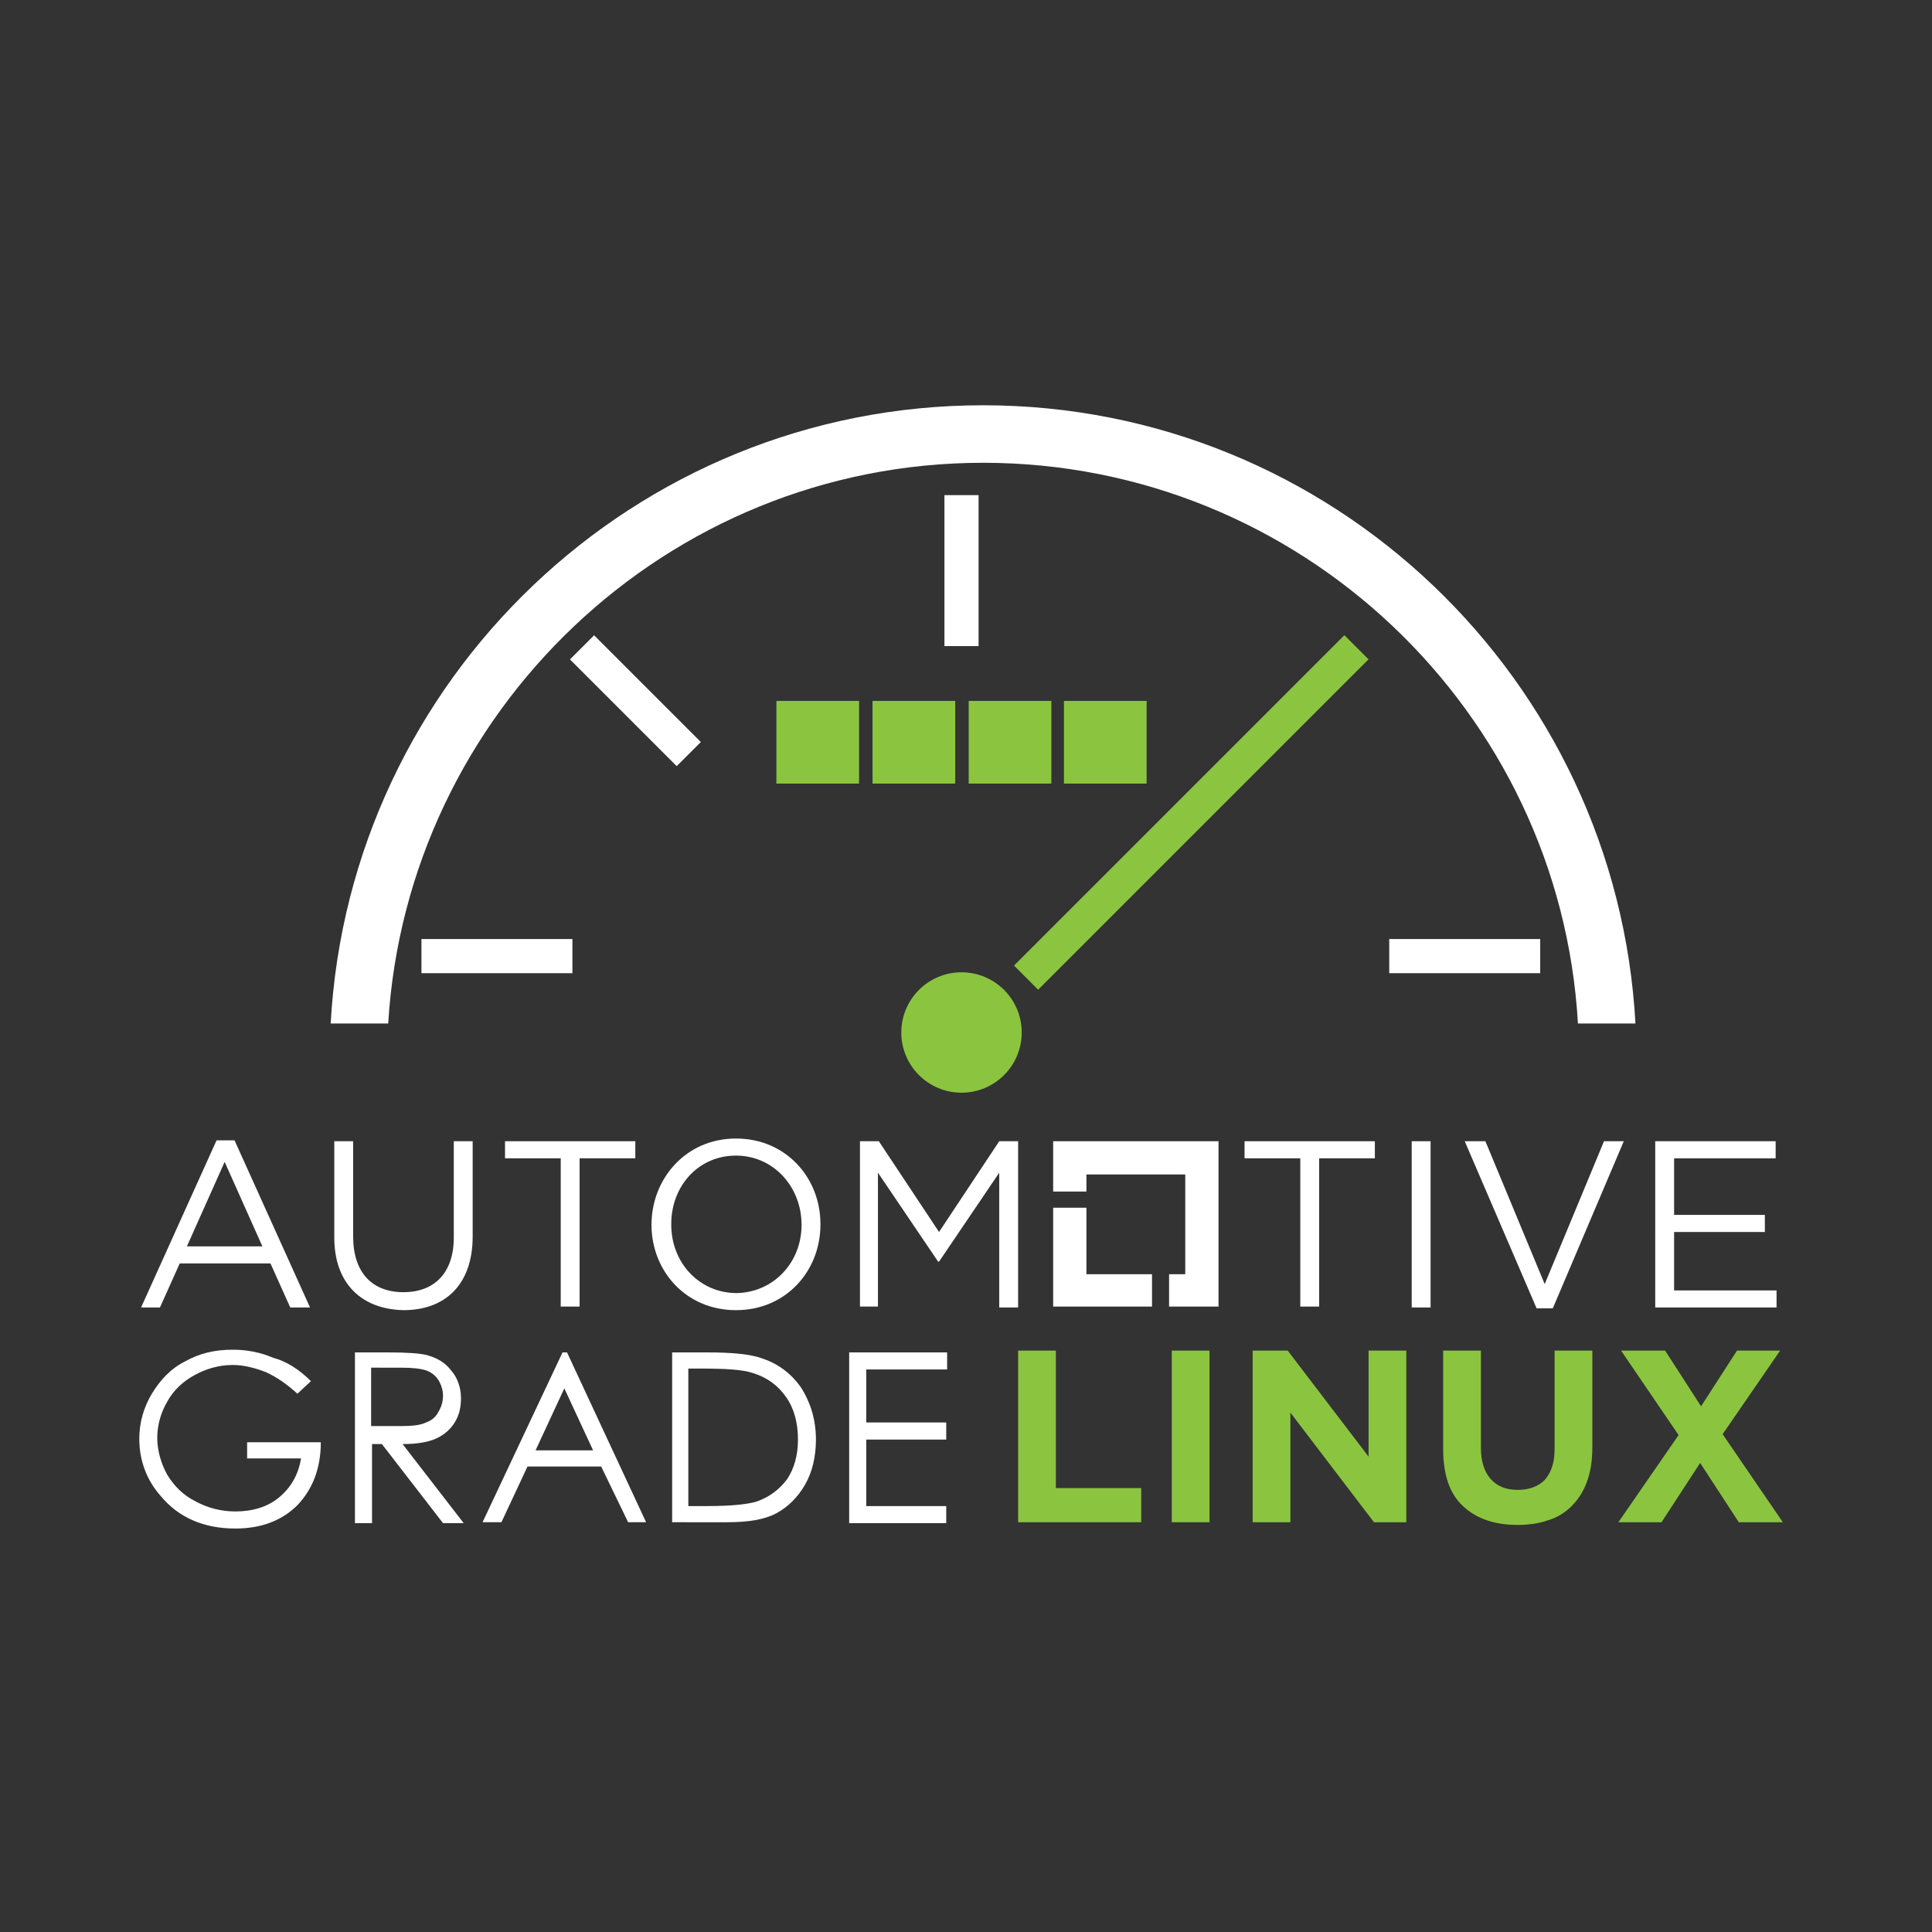 <?xml version="1.0" encoding="UTF-8" standalone="no"?>
<!-- Generator: Adobe Illustrator 21.0.0, SVG Export Plug-In . SVG Version: 6.00 Build 0)  -->

<svg
   xmlns:i="&amp;ns_ai;"
   xmlns:dc="http://purl.org/dc/elements/1.1/"
   xmlns:cc="http://creativecommons.org/ns#"
   xmlns:rdf="http://www.w3.org/1999/02/22-rdf-syntax-ns#"
   xmlns:svg="http://www.w3.org/2000/svg"
   xmlns="http://www.w3.org/2000/svg"
   xmlns:sodipodi="http://sodipodi.sourceforge.net/DTD/sodipodi-0.dtd"
   xmlns:inkscape="http://www.inkscape.org/namespaces/inkscape"
   version="1.1"
   id="Layer_1"
   x="0px"
   y="0px"
   viewBox="0 0 215 215"
   style="enable-background:new 0 0 215 215;"
   xml:space="preserve"
   inkscape:version="0.91 r13725"
   sodipodi:docname="icon.svg"><rect x="0" y="0" width="215" height="215" fill="#333333" stroke="none"/><defs
     id="defs81" /><sodipodi:namedview
     pagecolor="#ffffff"
     bordercolor="#666666"
     borderopacity="1"
     objecttolerance="10"
     gridtolerance="10"
     guidetolerance="10"
     inkscape:pageopacity="0"
     inkscape:pageshadow="2"
     inkscape:window-width="2560"
     inkscape:window-height="1464"
     id="namedview79"
     showgrid="false"
     inkscape:zoom="1.0976744"
     inkscape:cx="-373.06144"
     inkscape:cy="107.5"
     inkscape:window-x="0"
     inkscape:window-y="0"
     inkscape:window-maximized="1"
     inkscape:current-layer="Layer_1" /><style
     type="text/css"
     id="style3">
	.st0{fill:#8BC53F;}
	.st1{fill:#FFFFFF;}
</style><switch
     id="switch5"><g
       i:extraneous="self"
       id="g7"><g
         id="g9"><path
           class="st0"
           d="M113.3,150.3h4.2v15.3h9.5v3.8h-13.7V150.3z"
           id="path11" /><path
           class="st0"
           d="M130.4,150.3h4.2v19.1h-4.2V150.3z"
           id="path13" /><path
           class="st0"
           d="M139.4,150.3h3.9l9,11.8v-11.8h4.2v19.1h-3.6l-9.3-12.2v12.2h-4.2V150.3z"
           id="path15" /><path
           class="st0"
           d="M168.9,169.7c-2.6,0-4.6-0.7-6.1-2.1c-1.5-1.4-2.2-3.5-2.2-6.4v-10.9h4.2v10.8c0,1.6,0.4,2.7,1.1,3.5     c0.7,0.8,1.7,1.2,3,1.2c1.3,0,2.3-0.4,3-1.1c0.7-0.8,1.1-1.9,1.1-3.4v-11h4.2v10.8c0,1.5-0.2,2.7-0.6,3.8c-0.4,1.1-1,2-1.7,2.7     c-0.7,0.7-1.6,1.3-2.7,1.6C171.4,169.5,170.2,169.7,168.9,169.7z"
           id="path17" /><path
           class="st0"
           d="M186.8,159.7l-6.4-9.4h4.9l4,6.2l4-6.2h4.8l-6.4,9.3l6.7,9.8h-4.9l-4.3-6.6l-4.3,6.6h-4.8L186.8,159.7z"
           id="path19" /><path
           class="st1"
           d="M24.1,126.9h2l8.4,18.6h-2.2l-2.2-4.9H20l-2.2,4.9h-2.1L24.1,126.9z M29.2,138.7l-4.2-9.4l-4.2,9.4H29.2z"
           id="path21" /><path
           class="st1"
           d="M37.2,137.7V127h2.1v10.6c0,4,2.1,6.2,5.6,6.2c3.4,0,5.6-2.1,5.6-6.1V127h2.1v10.6c0,5.4-3.1,8.2-7.7,8.2     C40.3,145.7,37.2,142.9,37.2,137.7z"
           id="path23" /><path
           class="st1"
           d="M62.4,128.9h-6.2V127h14.5v1.9h-6.2v16.5h-2.1V128.9z"
           id="path25" /><path
           class="st1"
           d="M72.5,136.3L72.5,136.3c0-5.1,3.8-9.6,9.4-9.6c5.6,0,9.4,4.4,9.4,9.5c0,0,0,0,0,0.1c0,5.1-3.8,9.5-9.4,9.5     C76.3,145.8,72.5,141.4,72.5,136.3z M89.2,136.3L89.2,136.3c0-4.2-3.1-7.7-7.3-7.7c-4.2,0-7.2,3.4-7.2,7.6v0.1     c0,4.2,3.1,7.6,7.3,7.6C86.1,143.8,89.2,140.5,89.2,136.3z"
           id="path27" /><path
           class="st1"
           d="M95.7,127h2.1l6.7,10.1l6.7-10.1h2.1v18.5h-2.1v-15l-6.7,9.9h-0.1l-6.7-9.9v14.9h-2V127z"
           id="path29" /><path
           class="st1"
           d="M144.7,128.9h-6.2V127H153v1.9h-6.2v16.5h-2.1V128.9z"
           id="path31" /><path
           class="st1"
           d="M157.1,127h2.1v18.5h-2.1V127z"
           id="path33" /><path
           class="st1"
           d="M163,127h2.3l6.6,15.9l6.6-15.9h2.2l-7.9,18.6h-1.8L163,127z"
           id="path35" /><path
           class="st1"
           d="M184.3,127h13.3v1.9h-11.3v6.3h10.1v1.9h-10.1v6.5h11.4v1.9h-13.5V127z"
           id="path37" /><rect
           x="105.1"
           y="55.1"
           class="st1"
           width="3.8"
           height="16.8"
           id="rect39" /><rect
           x="68.8"
           y="69.6"
           transform="matrix(0.707 -0.707 0.707 0.707 -34.421 72.817)"
           class="st1"
           width="3.8"
           height="16.8"
           id="rect41" /><rect
           x="154.6"
           y="104.5"
           class="st1"
           width="16.8"
           height="3.8"
           id="rect43" /><rect
           x="46.9"
           y="104.5"
           class="st1"
           width="16.8"
           height="3.8"
           id="rect45" /><path
           class="st1"
           d="M43.2,113.9c2.1-34.7,31-62.4,66.2-62.4c35.2,0,64.2,27.6,66.2,62.4h6.4c-2.1-38.3-33.8-68.8-72.6-68.8     s-70.5,30.5-72.6,68.8H43.2z"
           id="path47" /><circle
           class="st0"
           cx="107"
           cy="114.9"
           r="6.7"
           id="circle49" /><rect
           x="106.6"
           y="88.5"
           transform="matrix(0.707 -0.707 0.707 0.707 -25.092 120.249)"
           class="st0"
           width="52"
           height="3.8"
           id="rect51" /><rect
           x="86.4"
           y="78"
           class="st0"
           width="9.2"
           height="9.2"
           id="rect53" /><rect
           x="97.1"
           y="78"
           class="st0"
           width="9.2"
           height="9.2"
           id="rect55" /><rect
           x="107.8"
           y="78"
           class="st0"
           width="9.2"
           height="9.2"
           id="rect57" /><rect
           x="118.4"
           y="78"
           class="st0"
           width="9.2"
           height="9.2"
           id="rect59" /><g
           id="g61"><path
             class="st1"
             d="M34.6,153.7l-1.5,1.4c-1.1-1-2.2-1.8-3.5-2.4c-1.3-0.5-2.5-0.8-3.7-0.8c-1.5,0-2.9,0.4-4.2,1.1      c-1.3,0.7-2.4,1.7-3.1,3c-0.7,1.2-1.1,2.6-1.1,4c0,1.4,0.4,2.8,1.1,4.1c0.8,1.3,1.8,2.3,3.2,3c1.3,0.7,2.8,1.1,4.4,1.1      c1.9,0,3.6-0.5,4.9-1.6c1.3-1.1,2.1-2.5,2.4-4.3h-6v-1.8h8.2c0,2.9-0.9,5.2-2.6,7c-1.7,1.7-4,2.6-6.9,2.6      c-3.5,0-6.3-1.2-8.3-3.6c-1.6-1.8-2.4-4-2.4-6.4c0-1.8,0.5-3.5,1.4-5c0.9-1.5,2.1-2.8,3.7-3.6c1.6-0.9,3.3-1.3,5.3-1.3      c1.6,0,3.1,0.3,4.5,0.9C31.9,151.5,33.3,152.4,34.6,153.7z"
             id="path63" /><path
             class="st1"
             d="M39.4,150.5h3.8c2.1,0,3.5,0.1,4.3,0.3c1.1,0.3,2,0.8,2.7,1.7c0.7,0.8,1.1,1.9,1.1,3.1c0,1-0.2,1.9-0.7,2.7      c-0.5,0.8-1.2,1.4-2.1,1.8c-0.9,0.4-2.1,0.6-3.7,0.6l6.8,8.8h-2.3l-6.8-8.8h-1.1v8.8h-1.9V150.5z M41.3,152.3v6.4l3.3,0      c1.3,0,2.2-0.1,2.8-0.4c0.6-0.2,1.1-0.6,1.4-1.2c0.3-0.5,0.5-1.1,0.5-1.8c0-0.6-0.2-1.2-0.5-1.7s-0.8-0.9-1.4-1.1      c-0.6-0.2-1.5-0.3-2.8-0.3H41.3z"
             id="path65" /><path
             class="st1"
             d="M63.1,150.5l8.8,18.9h-2l-3-6.2h-8.2l-2.9,6.2h-2.1l8.9-18.9H63.1z M62.8,154.5l-3.2,6.9H66L62.8,154.5z"
             id="path67" /><path
             class="st1"
             d="M74.8,169.4v-18.9h3.9c2.8,0,4.9,0.2,6.2,0.7c1.8,0.6,3.3,1.8,4.3,3.3c1,1.6,1.6,3.5,1.6,5.7      c0,1.9-0.4,3.6-1.2,5c-0.8,1.4-1.9,2.5-3.2,3.2c-1.3,0.7-3.1,1-5.5,1H74.8z M76.6,167.6h2.2c2.6,0,4.4-0.2,5.4-0.5      c1.4-0.5,2.5-1.3,3.4-2.5c0.8-1.2,1.2-2.7,1.2-4.4c0-1.8-0.4-3.4-1.3-4.7c-0.9-1.3-2.1-2.2-3.7-2.7c-1.2-0.4-3.1-0.5-5.9-0.5      h-1.3V167.6z"
             id="path69" /><path
             class="st1"
             d="M94.5,150.5h10.9v1.9h-9v5.9h8.9v1.9h-8.9v7.4h8.9v1.9H94.5V150.5z"
             id="path71" /></g><g
           id="g73"><polygon
             class="st1"
             points="120.9,141.8 120.9,134.4 117.2,134.4 117.2,145.4 128.2,145.4 128.2,141.8     "
             id="polygon75" /><polygon
             class="st1"
             points="135.6,127 117.2,127 117.2,132.6 120.9,132.6 120.9,130.7 131.9,130.7 131.9,141.8 130.1,141.8       130.1,145.4 135.6,145.4     "
             id="polygon77" /></g></g></g></switch></svg>